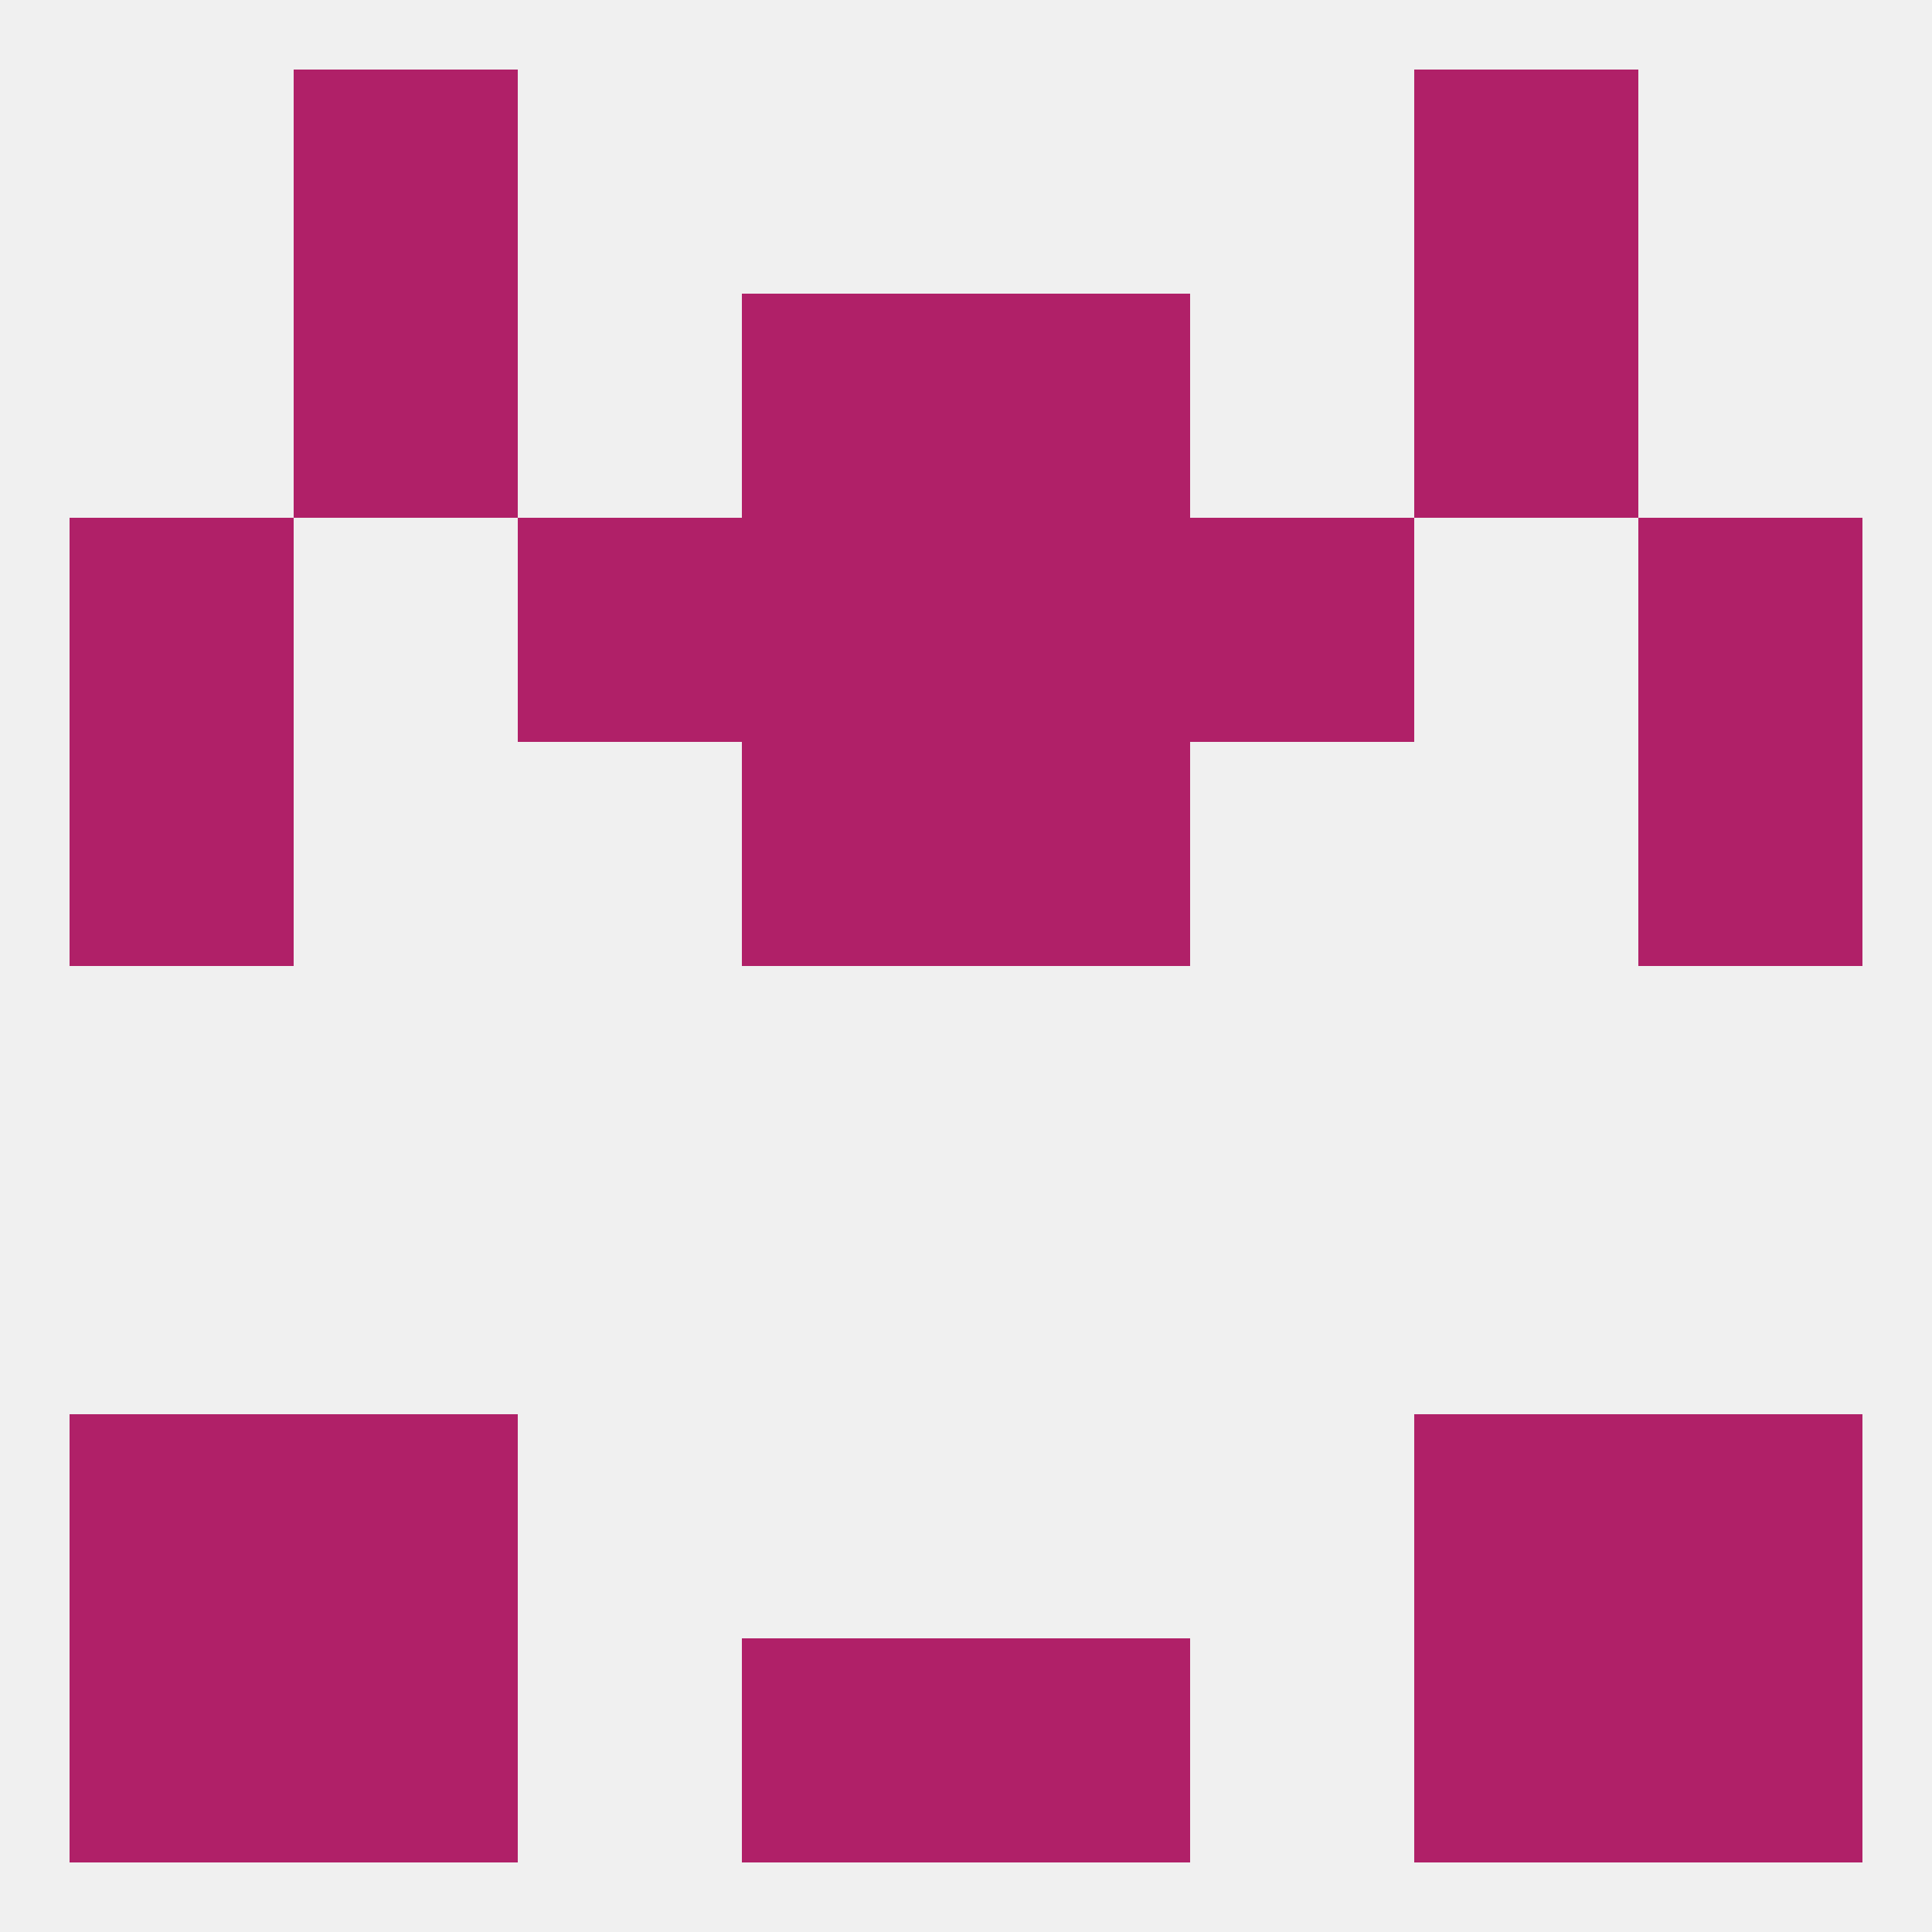 
<!--   <?xml version="1.0"?> -->
<svg version="1.1" baseprofile="full" xmlns="http://www.w3.org/2000/svg" xmlns:xlink="http://www.w3.org/1999/xlink" xmlns:ev="http://www.w3.org/2001/xml-events" width="250" height="250" viewBox="0 0 250 250" >
	<rect width="100%" height="100%" fill="rgba(240,240,240,255)"/>

	<rect x="96" y="38" width="29" height="29" fill="rgba(176,32,104,255)"/>
	<rect x="125" y="38" width="29" height="29" fill="rgba(176,32,104,255)"/>
	<rect x="38" y="38" width="29" height="29" fill="rgba(176,32,104,255)"/>
	<rect x="183" y="38" width="29" height="29" fill="rgba(176,32,104,255)"/>
	<rect x="125" y="67" width="29" height="29" fill="rgba(176,32,104,255)"/>
	<rect x="67" y="67" width="29" height="29" fill="rgba(176,32,104,255)"/>
	<rect x="154" y="67" width="29" height="29" fill="rgba(176,32,104,255)"/>
	<rect x="9" y="67" width="29" height="29" fill="rgba(176,32,104,255)"/>
	<rect x="212" y="67" width="29" height="29" fill="rgba(176,32,104,255)"/>
	<rect x="96" y="67" width="29" height="29" fill="rgba(176,32,104,255)"/>
	<rect x="38" y="9" width="29" height="29" fill="rgba(176,32,104,255)"/>
	<rect x="183" y="9" width="29" height="29" fill="rgba(176,32,104,255)"/>
	<rect x="9" y="212" width="29" height="29" fill="rgba(176,32,104,255)"/>
	<rect x="212" y="212" width="29" height="29" fill="rgba(176,32,104,255)"/>
	<rect x="38" y="212" width="29" height="29" fill="rgba(176,32,104,255)"/>
	<rect x="183" y="212" width="29" height="29" fill="rgba(176,32,104,255)"/>
	<rect x="96" y="212" width="29" height="29" fill="rgba(176,32,104,255)"/>
	<rect x="125" y="212" width="29" height="29" fill="rgba(176,32,104,255)"/>
	<rect x="9" y="183" width="29" height="29" fill="rgba(176,32,104,255)"/>
	<rect x="212" y="183" width="29" height="29" fill="rgba(176,32,104,255)"/>
	<rect x="38" y="183" width="29" height="29" fill="rgba(176,32,104,255)"/>
	<rect x="183" y="183" width="29" height="29" fill="rgba(176,32,104,255)"/>
	<rect x="125" y="96" width="29" height="29" fill="rgba(176,32,104,255)"/>
	<rect x="9" y="96" width="29" height="29" fill="rgba(176,32,104,255)"/>
	<rect x="212" y="96" width="29" height="29" fill="rgba(176,32,104,255)"/>
	<rect x="96" y="96" width="29" height="29" fill="rgba(176,32,104,255)"/>
</svg>